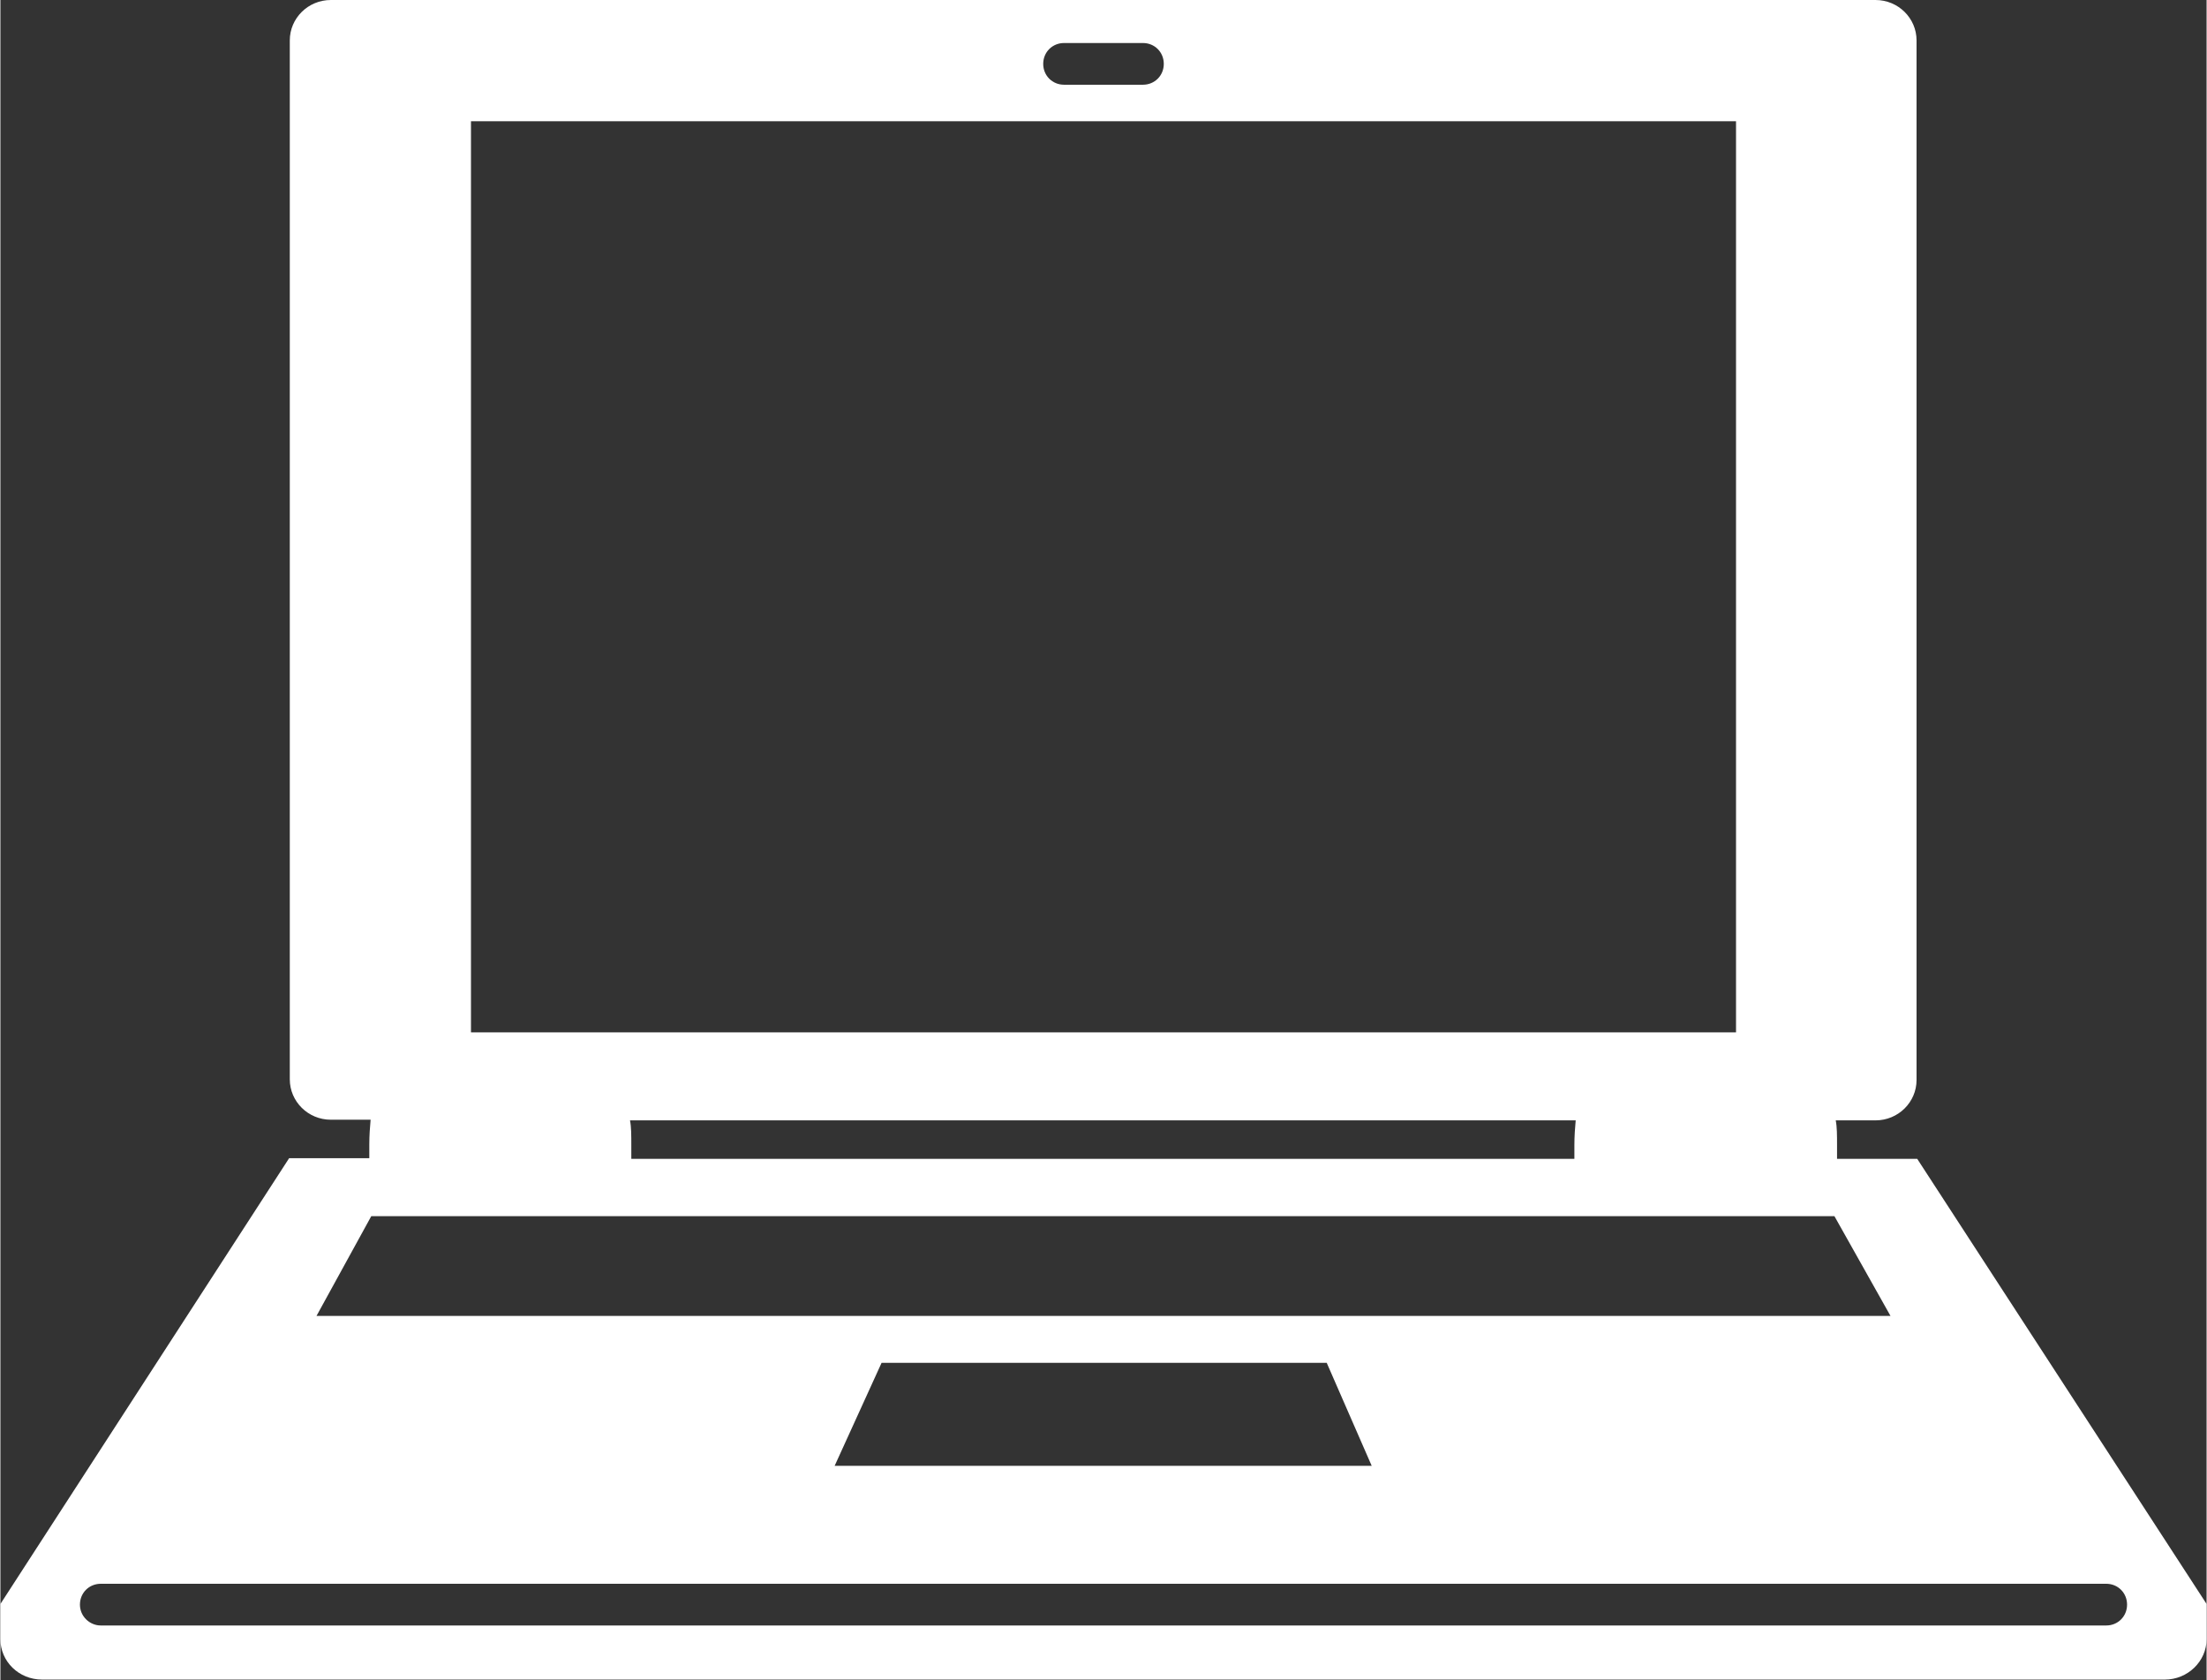 <?xml version="1.0" encoding="UTF-8"?><svg xmlns="http://www.w3.org/2000/svg" width="11.94mm" height="9.09mm" viewBox="0 0 33.85 25.78"><rect x="0" y="0" width="33.85" height="25.78" fill="#333333" stroke="none"/><defs><style>.d{fill:#fff;}</style></defs><g id="a"/><g id="b"><g id="c"><path class="d" d="M29.41,17.78h-1.23c0-.07,0-.14,0-.21,0-.15,0-.28-.02-.38h.61c.35,0,.63-.28,.63-.62V.62c0-.34-.28-.62-.63-.62H5.07c-.35,0-.63,.28-.63,.62v15.94c0,.34,.28,.62,.63,.62h.61c-.01,.11-.02,.24-.02,.38,0,.07,0,.15,0,.21h-1.23L0,24.61v.54c0,.34,.28,.62,.64,.62H33.21c.35,0,.64-.28,.64-.62v-.54l-4.44-6.83ZM16.32,.66h1.21c.18,0,.32,.14,.32,.32s-.14,.32-.32,.32h-1.21c-.18,0-.32-.14-.32-.32s.14-.32,.32-.32ZM7.22,1.86H26.63V15.84H7.22V1.86Zm16.95,15.92H9.68c0-.07,0-.14,0-.21,0-.15,0-.28-.02-.38h14.51c-.01,.11-.02,.24-.02,.38,0,.07,0,.15,0,.21Zm-18.48,.88H28.14l.86,1.53H4.85l.84-1.53Zm15.36,3.83H12.8l.72-1.58h6.83l.69,1.58Zm11.26,2.45H1.54c-.17,0-.32-.14-.32-.32s.14-.32,.32-.32h30.77c.18,0,.32,.14,.32,.32s-.14,.32-.32,.32Z"/></g></g></svg>